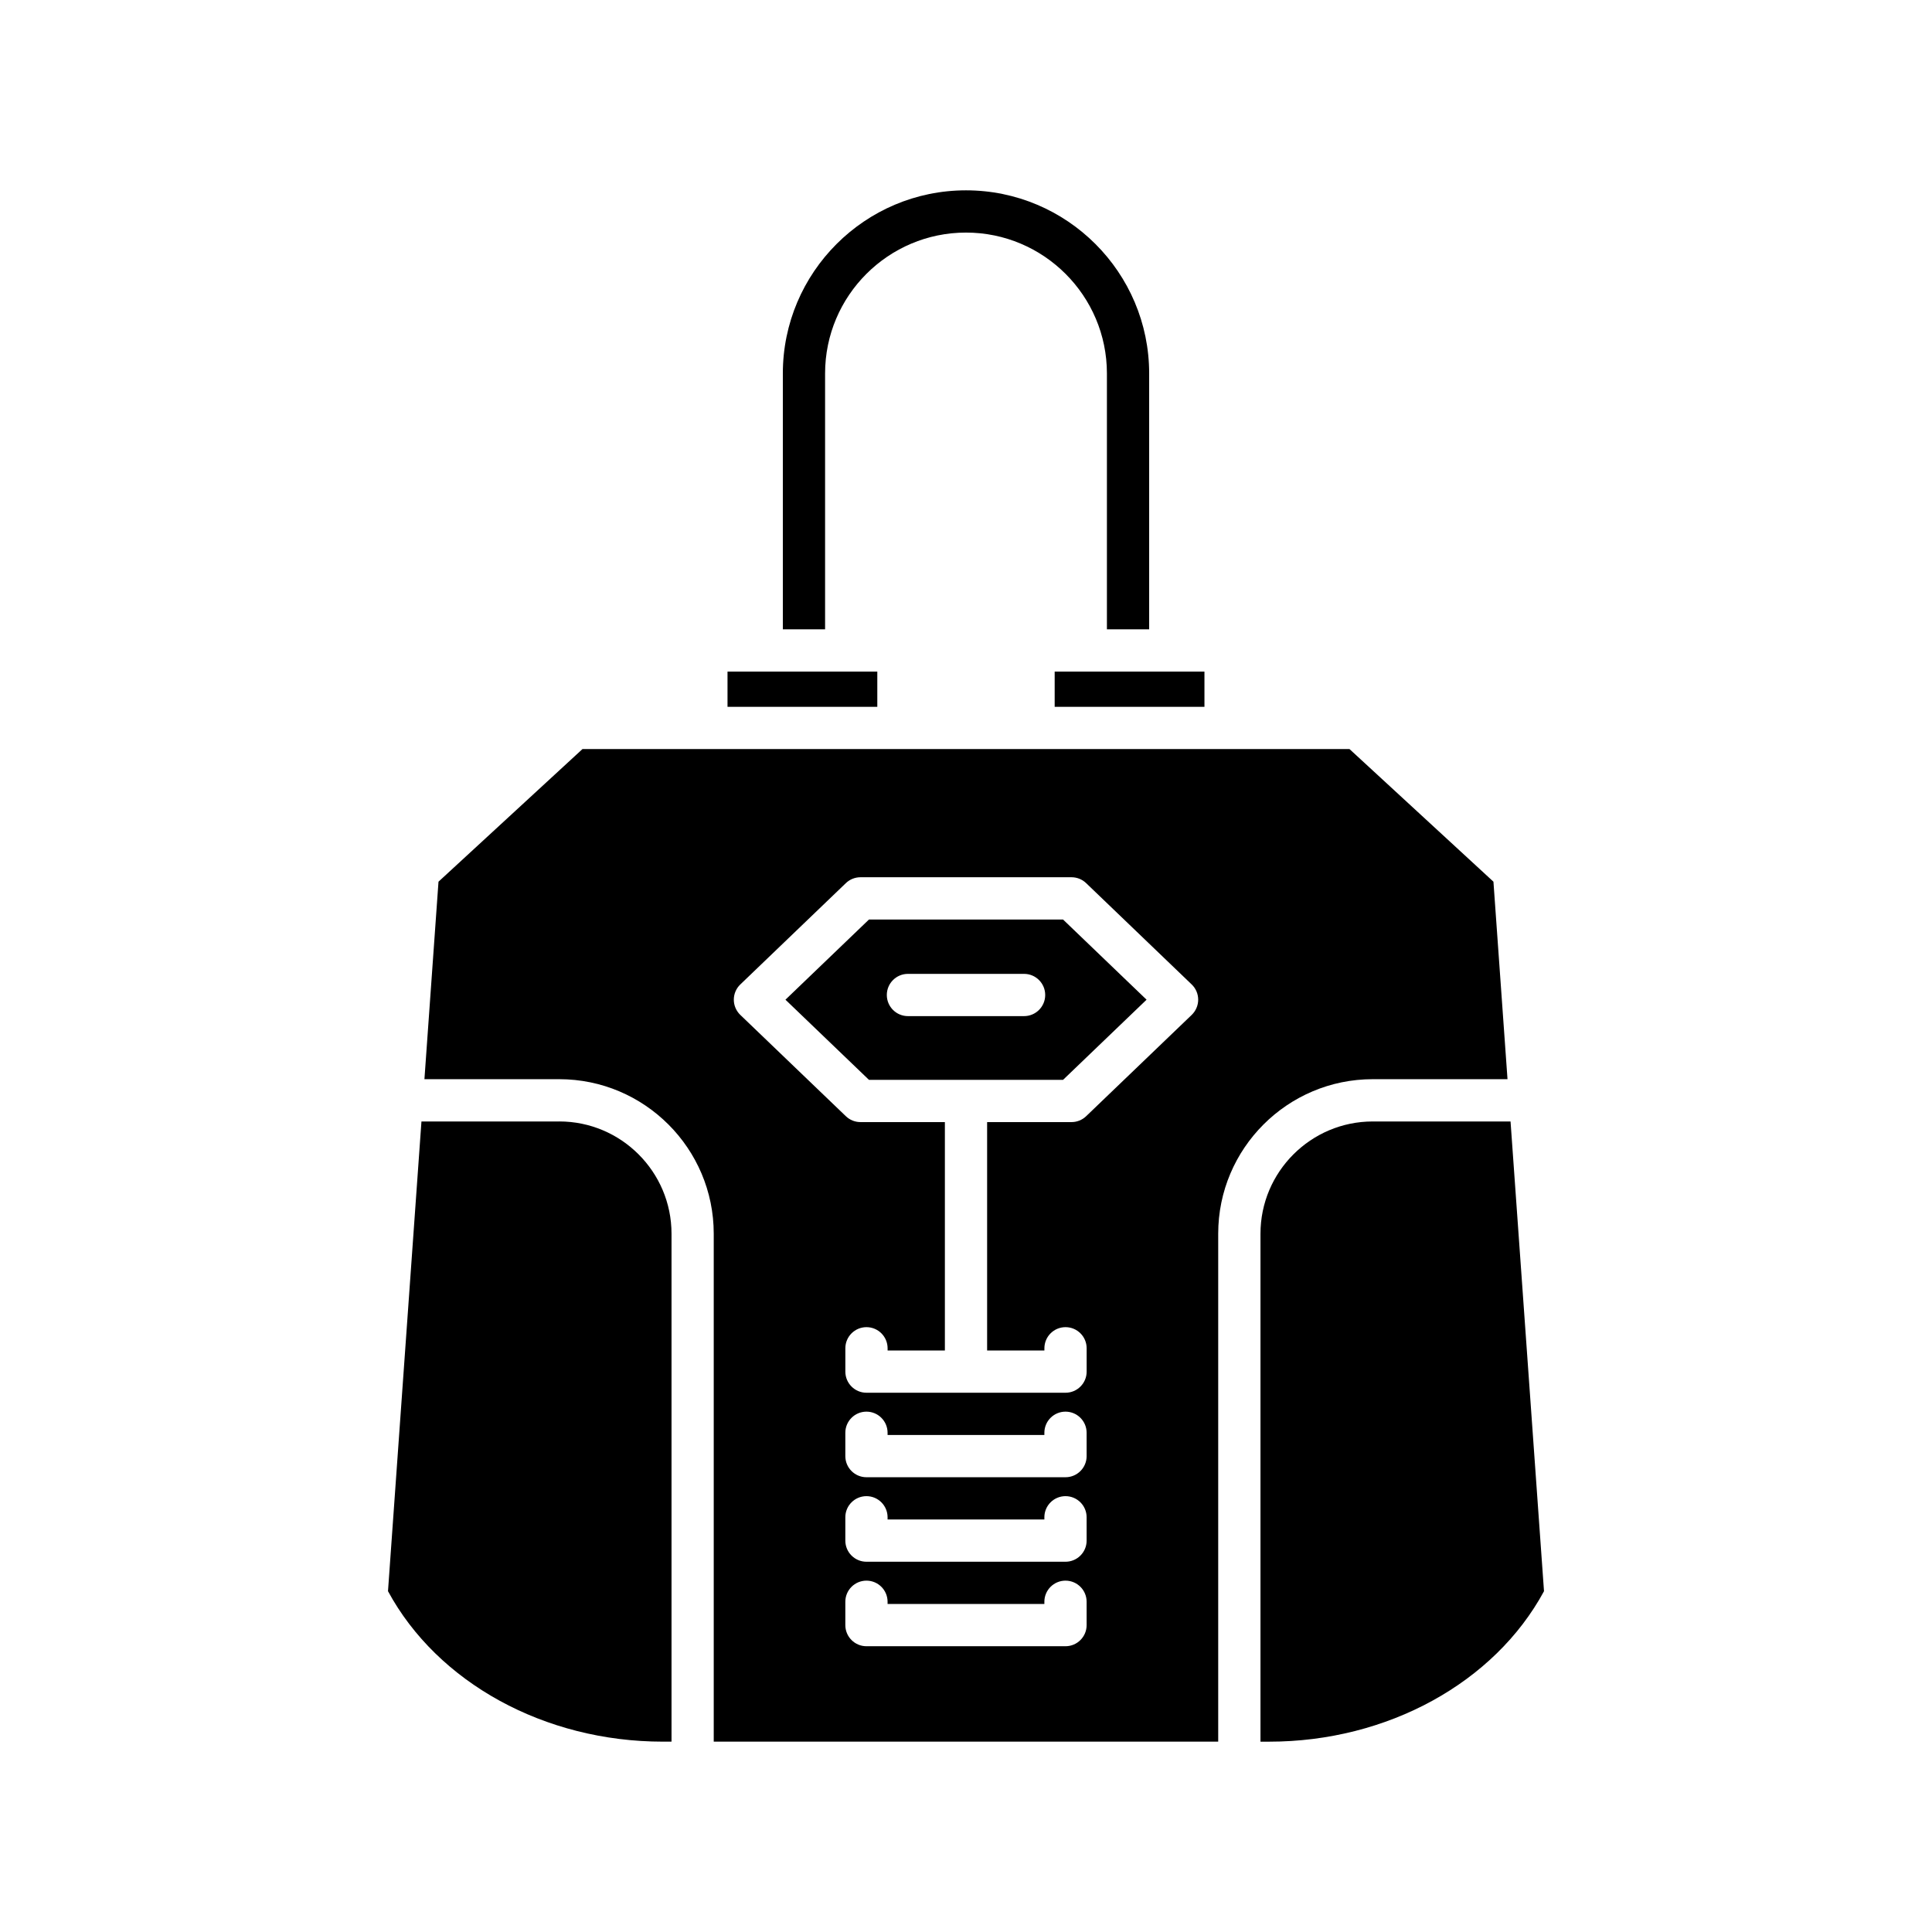 <?xml version="1.0" encoding="UTF-8"?>
<!-- Uploaded to: ICON Repo, www.svgrepo.com, Generator: ICON Repo Mixer Tools -->
<svg fill="#000000" width="800px" height="800px" version="1.1" viewBox="144 144 512 512" xmlns="http://www.w3.org/2000/svg">
 <g>
  <path d="m400 194.44c-26.766 0-48.539 21.77-48.539 48.535v67.805h11.195v-67.809c0-20.59 16.754-37.336 37.344-37.336s37.344 16.75 37.344 37.336v67.805h11.195v-67.805c0-26.762-21.777-48.531-48.539-48.531z"/>
  <path d="m336.8 321.98h39.695v9.336h-39.695z"/>
  <path d="m292.21 441.2h-36.52l-8.867 124.48c13.133 24.273 41.535 39.875 72.84 39.875h2.297v-134.61c0-16.402-13.348-29.75-29.75-29.75z"/>
  <path d="m507.79 441.2c-16.402 0-29.75 13.348-29.75 29.75v134.61h2.297c31.305 0 59.707-15.602 72.84-39.875l-8.867-124.48z"/>
  <path d="m423.5 321.98h39.691v9.336h-39.691z"/>
  <path d="m374.29 387.68-22.137 21.25 22.137 21.246h51.426l22.137-21.246-22.137-21.25zm41.102 25.602h-30.777c-3.09 0-5.598-2.508-5.598-5.598s2.508-5.598 5.598-5.598h30.777c3.09 0 5.598 2.508 5.598 5.598s-2.508 5.598-5.598 5.598z"/>
  <path d="m501.62 342.5h-203.25l-38.164 35.156-3.727 52.34h35.723c22.578 0 40.945 18.367 40.945 40.945v134.61h133.69v-134.61c0-22.578 18.367-40.945 40.945-40.945h35.723l-3.727-52.34zm-69.652 232.17c0 3.09-2.508 5.598-5.598 5.598h-52.75c-3.09 0-5.598-2.508-5.598-5.598v-6.184c0-3.09 2.508-5.598 5.598-5.598s5.598 2.508 5.598 5.598v0.586h41.551v-0.586c0-3.09 2.508-5.598 5.598-5.598 3.09 0 5.598 2.508 5.598 5.598zm0-22.391c0 3.09-2.508 5.598-5.598 5.598h-52.75c-3.09 0-5.598-2.508-5.598-5.598v-6.184c0-3.09 2.508-5.598 5.598-5.598s5.598 2.508 5.598 5.598v0.586h41.551v-0.586c0-3.09 2.508-5.598 5.598-5.598 3.09 0 5.598 2.508 5.598 5.598zm0-22.395c0 3.09-2.508 5.598-5.598 5.598h-52.75c-3.09 0-5.598-2.508-5.598-5.598v-6.184c0-3.09 2.508-5.598 5.598-5.598s5.598 2.508 5.598 5.598v0.586h41.551v-0.586c0-3.09 2.508-5.598 5.598-5.598 3.09 0 5.598 2.508 5.598 5.598zm27.84-116.92-27.969 26.844c-1.043 1-2.43 1.559-3.875 1.559h-22.367v60.527h15.18v-0.586c0-3.09 2.508-5.598 5.598-5.598s5.598 2.508 5.598 5.598v6.184c0 3.09-2.508 5.598-5.598 5.598h-52.75c-3.09 0-5.598-2.508-5.598-5.598v-6.184c0-3.09 2.508-5.598 5.598-5.598s5.598 2.508 5.598 5.598v0.586h15.18v-60.527h-22.367c-1.445 0-2.836-0.559-3.875-1.559l-27.969-26.844c-1.102-1.059-1.723-2.516-1.723-4.039 0-1.523 0.621-2.981 1.723-4.035l27.969-26.848c1.043-1.004 2.43-1.562 3.875-1.562h55.93c1.445 0 2.836 0.559 3.875 1.562l27.969 26.848c1.102 1.055 1.723 2.512 1.723 4.035-0.004 1.523-0.625 2.981-1.723 4.039z"/>
 </g>
</svg>